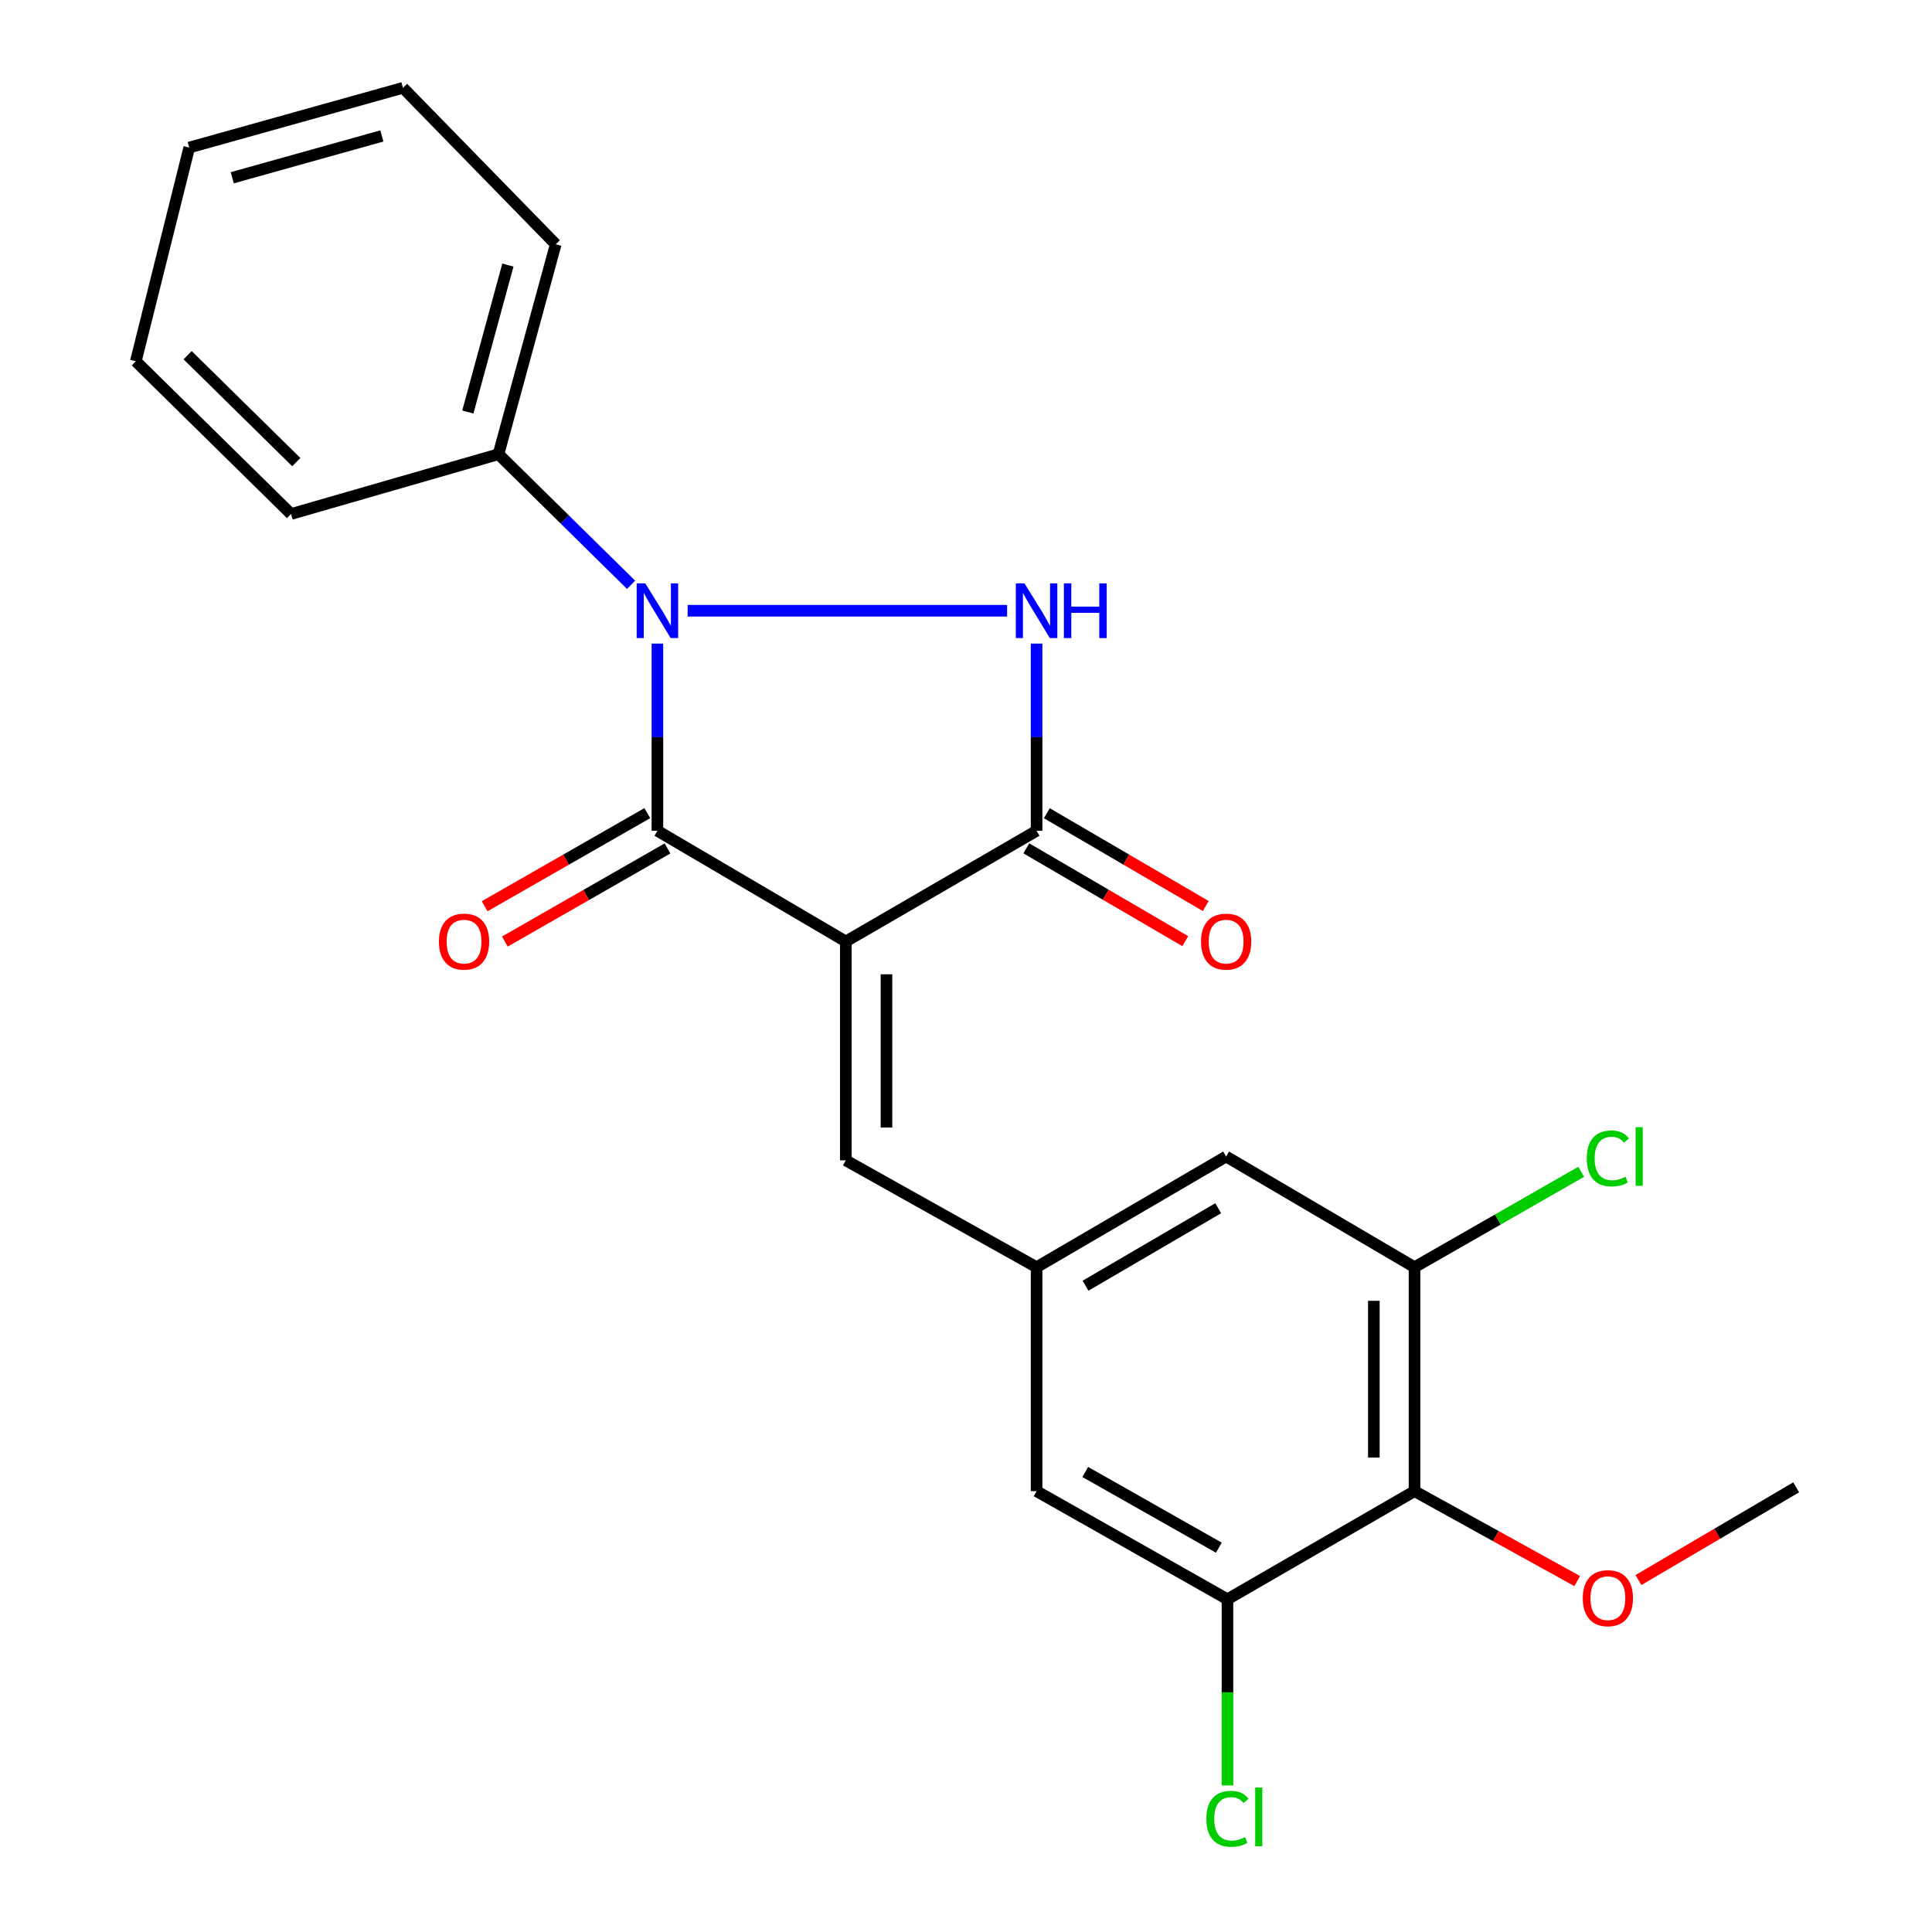<?xml version='1.0' encoding='iso-8859-1'?>
<svg version='1.1' baseProfile='full'
              xmlns='http://www.w3.org/2000/svg'
                      xmlns:rdkit='http://www.rdkit.org/xml'
                      xmlns:xlink='http://www.w3.org/1999/xlink'
                  xml:space='preserve'
width='1000px' height='1000px' viewBox='0 0 1000 1000'>
<!-- END OF HEADER -->
<rect style='opacity:1.0;fill:#FFFFFF;stroke:none' width='1000' height='1000' x='0' y='0'> </rect>
<path class='bond-1' d='M 437.785,487.301 L 340.275,430.009' style='fill:none;fill-rule:evenodd;stroke:#000000;stroke-width:6px;stroke-linecap:butt;stroke-linejoin:miter;stroke-opacity:1' />
<path class='bond-3' d='M 437.785,487.301 L 536.534,430.009' style='fill:none;fill-rule:evenodd;stroke:#000000;stroke-width:6px;stroke-linecap:butt;stroke-linejoin:miter;stroke-opacity:1' />
<path class='bond-4' d='M 437.785,487.301 L 437.785,600.599' style='fill:none;fill-rule:evenodd;stroke:#000000;stroke-width:6px;stroke-linecap:butt;stroke-linejoin:miter;stroke-opacity:1' />
<path class='bond-4' d='M 458.835,504.296 L 458.835,583.604' style='fill:none;fill-rule:evenodd;stroke:#000000;stroke-width:6px;stroke-linecap:butt;stroke-linejoin:miter;stroke-opacity:1' />
<path class='bond-0' d='M 340.275,333.123 L 340.275,381.566' style='fill:none;fill-rule:evenodd;stroke:#0000FF;stroke-width:6px;stroke-linecap:butt;stroke-linejoin:miter;stroke-opacity:1' />
<path class='bond-0' d='M 340.275,381.566 L 340.275,430.009' style='fill:none;fill-rule:evenodd;stroke:#000000;stroke-width:6px;stroke-linecap:butt;stroke-linejoin:miter;stroke-opacity:1' />
<path class='bond-9' d='M 326.648,302.694 L 292.331,268.894' style='fill:none;fill-rule:evenodd;stroke:#0000FF;stroke-width:6px;stroke-linecap:butt;stroke-linejoin:miter;stroke-opacity:1' />
<path class='bond-9' d='M 292.331,268.894 L 258.015,235.095' style='fill:none;fill-rule:evenodd;stroke:#000000;stroke-width:6px;stroke-linecap:butt;stroke-linejoin:miter;stroke-opacity:1' />
<path class='bond-23' d='M 355.921,316.115 L 521.279,316.115' style='fill:none;fill-rule:evenodd;stroke:#0000FF;stroke-width:6px;stroke-linecap:butt;stroke-linejoin:miter;stroke-opacity:1' />
<path class='bond-10' d='M 335.046,420.875 L 292.946,444.975' style='fill:none;fill-rule:evenodd;stroke:#000000;stroke-width:6px;stroke-linecap:butt;stroke-linejoin:miter;stroke-opacity:1' />
<path class='bond-10' d='M 292.946,444.975 L 250.846,469.075' style='fill:none;fill-rule:evenodd;stroke:#FF0000;stroke-width:6px;stroke-linecap:butt;stroke-linejoin:miter;stroke-opacity:1' />
<path class='bond-10' d='M 345.504,439.144 L 303.404,463.244' style='fill:none;fill-rule:evenodd;stroke:#000000;stroke-width:6px;stroke-linecap:butt;stroke-linejoin:miter;stroke-opacity:1' />
<path class='bond-10' d='M 303.404,463.244 L 261.304,487.343' style='fill:none;fill-rule:evenodd;stroke:#FF0000;stroke-width:6px;stroke-linecap:butt;stroke-linejoin:miter;stroke-opacity:1' />
<path class='bond-2' d='M 536.534,333.123 L 536.534,381.566' style='fill:none;fill-rule:evenodd;stroke:#0000FF;stroke-width:6px;stroke-linecap:butt;stroke-linejoin:miter;stroke-opacity:1' />
<path class='bond-2' d='M 536.534,381.566 L 536.534,430.009' style='fill:none;fill-rule:evenodd;stroke:#000000;stroke-width:6px;stroke-linecap:butt;stroke-linejoin:miter;stroke-opacity:1' />
<path class='bond-13' d='M 531.226,439.098 L 572.359,463.119' style='fill:none;fill-rule:evenodd;stroke:#000000;stroke-width:6px;stroke-linecap:butt;stroke-linejoin:miter;stroke-opacity:1' />
<path class='bond-13' d='M 572.359,463.119 L 613.492,487.14' style='fill:none;fill-rule:evenodd;stroke:#FF0000;stroke-width:6px;stroke-linecap:butt;stroke-linejoin:miter;stroke-opacity:1' />
<path class='bond-13' d='M 541.842,420.92 L 582.975,444.941' style='fill:none;fill-rule:evenodd;stroke:#000000;stroke-width:6px;stroke-linecap:butt;stroke-linejoin:miter;stroke-opacity:1' />
<path class='bond-13' d='M 582.975,444.941 L 624.108,468.962' style='fill:none;fill-rule:evenodd;stroke:#FF0000;stroke-width:6px;stroke-linecap:butt;stroke-linejoin:miter;stroke-opacity:1' />
<path class='bond-8' d='M 437.785,600.599 L 536.534,655.903' style='fill:none;fill-rule:evenodd;stroke:#000000;stroke-width:6px;stroke-linecap:butt;stroke-linejoin:miter;stroke-opacity:1' />
<path class='bond-5' d='M 732.15,771.82 L 732.15,655.903' style='fill:none;fill-rule:evenodd;stroke:#000000;stroke-width:6px;stroke-linecap:butt;stroke-linejoin:miter;stroke-opacity:1' />
<path class='bond-5' d='M 711.1,754.432 L 711.1,673.29' style='fill:none;fill-rule:evenodd;stroke:#000000;stroke-width:6px;stroke-linecap:butt;stroke-linejoin:miter;stroke-opacity:1' />
<path class='bond-16' d='M 732.15,771.82 L 774.262,795.095' style='fill:none;fill-rule:evenodd;stroke:#000000;stroke-width:6px;stroke-linecap:butt;stroke-linejoin:miter;stroke-opacity:1' />
<path class='bond-16' d='M 774.262,795.095 L 816.374,818.37' style='fill:none;fill-rule:evenodd;stroke:#FF0000;stroke-width:6px;stroke-linecap:butt;stroke-linejoin:miter;stroke-opacity:1' />
<path class='bond-24' d='M 732.15,771.82 L 635.33,827.779' style='fill:none;fill-rule:evenodd;stroke:#000000;stroke-width:6px;stroke-linecap:butt;stroke-linejoin:miter;stroke-opacity:1' />
<path class='bond-6' d='M 732.15,655.903 L 634.64,598.611' style='fill:none;fill-rule:evenodd;stroke:#000000;stroke-width:6px;stroke-linecap:butt;stroke-linejoin:miter;stroke-opacity:1' />
<path class='bond-14' d='M 732.15,655.903 L 775.29,631.208' style='fill:none;fill-rule:evenodd;stroke:#000000;stroke-width:6px;stroke-linecap:butt;stroke-linejoin:miter;stroke-opacity:1' />
<path class='bond-14' d='M 775.29,631.208 L 818.43,606.512' style='fill:none;fill-rule:evenodd;stroke:#00CC00;stroke-width:6px;stroke-linecap:butt;stroke-linejoin:miter;stroke-opacity:1' />
<path class='bond-7' d='M 635.33,827.779 L 536.534,771.82' style='fill:none;fill-rule:evenodd;stroke:#000000;stroke-width:6px;stroke-linecap:butt;stroke-linejoin:miter;stroke-opacity:1' />
<path class='bond-7' d='M 630.885,801.069 L 561.728,761.898' style='fill:none;fill-rule:evenodd;stroke:#000000;stroke-width:6px;stroke-linecap:butt;stroke-linejoin:miter;stroke-opacity:1' />
<path class='bond-15' d='M 635.33,827.779 L 635.33,875.962' style='fill:none;fill-rule:evenodd;stroke:#000000;stroke-width:6px;stroke-linecap:butt;stroke-linejoin:miter;stroke-opacity:1' />
<path class='bond-15' d='M 635.33,875.962 L 635.33,924.145' style='fill:none;fill-rule:evenodd;stroke:#00CC00;stroke-width:6px;stroke-linecap:butt;stroke-linejoin:miter;stroke-opacity:1' />
<path class='bond-11' d='M 536.534,655.903 L 536.534,771.82' style='fill:none;fill-rule:evenodd;stroke:#000000;stroke-width:6px;stroke-linecap:butt;stroke-linejoin:miter;stroke-opacity:1' />
<path class='bond-12' d='M 536.534,655.903 L 634.64,598.611' style='fill:none;fill-rule:evenodd;stroke:#000000;stroke-width:6px;stroke-linecap:butt;stroke-linejoin:miter;stroke-opacity:1' />
<path class='bond-12' d='M 561.865,665.487 L 630.54,625.382' style='fill:none;fill-rule:evenodd;stroke:#000000;stroke-width:6px;stroke-linecap:butt;stroke-linejoin:miter;stroke-opacity:1' />
<path class='bond-17' d='M 258.015,235.095 L 287.637,126.44' style='fill:none;fill-rule:evenodd;stroke:#000000;stroke-width:6px;stroke-linecap:butt;stroke-linejoin:miter;stroke-opacity:1' />
<path class='bond-17' d='M 242.149,213.26 L 262.885,137.201' style='fill:none;fill-rule:evenodd;stroke:#000000;stroke-width:6px;stroke-linecap:butt;stroke-linejoin:miter;stroke-opacity:1' />
<path class='bond-18' d='M 258.015,235.095 L 150.646,266.05' style='fill:none;fill-rule:evenodd;stroke:#000000;stroke-width:6px;stroke-linecap:butt;stroke-linejoin:miter;stroke-opacity:1' />
<path class='bond-19' d='M 848.059,817.832 L 888.878,793.838' style='fill:none;fill-rule:evenodd;stroke:#FF0000;stroke-width:6px;stroke-linecap:butt;stroke-linejoin:miter;stroke-opacity:1' />
<path class='bond-19' d='M 888.878,793.838 L 929.696,769.844' style='fill:none;fill-rule:evenodd;stroke:#000000;stroke-width:6px;stroke-linecap:butt;stroke-linejoin:miter;stroke-opacity:1' />
<path class='bond-20' d='M 287.637,126.44 L 208.581,45.455' style='fill:none;fill-rule:evenodd;stroke:#000000;stroke-width:6px;stroke-linecap:butt;stroke-linejoin:miter;stroke-opacity:1' />
<path class='bond-21' d='M 150.646,266.05 L 70.304,186.995' style='fill:none;fill-rule:evenodd;stroke:#000000;stroke-width:6px;stroke-linecap:butt;stroke-linejoin:miter;stroke-opacity:1' />
<path class='bond-21' d='M 153.359,239.188 L 97.12,183.849' style='fill:none;fill-rule:evenodd;stroke:#000000;stroke-width:6px;stroke-linecap:butt;stroke-linejoin:miter;stroke-opacity:1' />
<path class='bond-25' d='M 208.581,45.455 L 97.95,76.375' style='fill:none;fill-rule:evenodd;stroke:#000000;stroke-width:6px;stroke-linecap:butt;stroke-linejoin:miter;stroke-opacity:1' />
<path class='bond-25' d='M 197.653,70.366 L 120.211,92.01' style='fill:none;fill-rule:evenodd;stroke:#000000;stroke-width:6px;stroke-linecap:butt;stroke-linejoin:miter;stroke-opacity:1' />
<path class='bond-22' d='M 70.304,186.995 L 97.95,76.375' style='fill:none;fill-rule:evenodd;stroke:#000000;stroke-width:6px;stroke-linecap:butt;stroke-linejoin:miter;stroke-opacity:1' />
<path  class='atom-1' d='M 334.015 301.955
L 343.295 316.955
Q 344.215 318.435, 345.695 321.115
Q 347.175 323.795, 347.255 323.955
L 347.255 301.955
L 351.015 301.955
L 351.015 330.275
L 347.135 330.275
L 337.175 313.875
Q 336.015 311.955, 334.775 309.755
Q 333.575 307.555, 333.215 306.875
L 333.215 330.275
L 329.535 330.275
L 329.535 301.955
L 334.015 301.955
' fill='#0000FF'/>
<path  class='atom-3' d='M 530.274 301.955
L 539.554 316.955
Q 540.474 318.435, 541.954 321.115
Q 543.434 323.795, 543.514 323.955
L 543.514 301.955
L 547.274 301.955
L 547.274 330.275
L 543.394 330.275
L 533.434 313.875
Q 532.274 311.955, 531.034 309.755
Q 529.834 307.555, 529.474 306.875
L 529.474 330.275
L 525.794 330.275
L 525.794 301.955
L 530.274 301.955
' fill='#0000FF'/>
<path  class='atom-3' d='M 550.674 301.955
L 554.514 301.955
L 554.514 313.995
L 568.994 313.995
L 568.994 301.955
L 572.834 301.955
L 572.834 330.275
L 568.994 330.275
L 568.994 317.195
L 554.514 317.195
L 554.514 330.275
L 550.674 330.275
L 550.674 301.955
' fill='#0000FF'/>
<path  class='atom-11' d='M 227.192 487.381
Q 227.192 480.581, 230.552 476.781
Q 233.912 472.981, 240.192 472.981
Q 246.472 472.981, 249.832 476.781
Q 253.192 480.581, 253.192 487.381
Q 253.192 494.261, 249.792 498.181
Q 246.392 502.061, 240.192 502.061
Q 233.952 502.061, 230.552 498.181
Q 227.192 494.301, 227.192 487.381
M 240.192 498.861
Q 244.512 498.861, 246.832 495.981
Q 249.192 493.061, 249.192 487.381
Q 249.192 481.821, 246.832 479.021
Q 244.512 476.181, 240.192 476.181
Q 235.872 476.181, 233.512 478.981
Q 231.192 481.781, 231.192 487.381
Q 231.192 493.101, 233.512 495.981
Q 235.872 498.861, 240.192 498.861
' fill='#FF0000'/>
<path  class='atom-14' d='M 621.64 487.381
Q 621.64 480.581, 625 476.781
Q 628.36 472.981, 634.64 472.981
Q 640.92 472.981, 644.28 476.781
Q 647.64 480.581, 647.64 487.381
Q 647.64 494.261, 644.24 498.181
Q 640.84 502.061, 634.64 502.061
Q 628.4 502.061, 625 498.181
Q 621.64 494.301, 621.64 487.381
M 634.64 498.861
Q 638.96 498.861, 641.28 495.981
Q 643.64 493.061, 643.64 487.381
Q 643.64 481.821, 641.28 479.021
Q 638.96 476.181, 634.64 476.181
Q 630.32 476.181, 627.96 478.981
Q 625.64 481.781, 625.64 487.381
Q 625.64 493.101, 627.96 495.981
Q 630.32 498.861, 634.64 498.861
' fill='#FF0000'/>
<path  class='atom-15' d='M 821.313 599.591
Q 821.313 592.551, 824.593 588.871
Q 827.913 585.151, 834.193 585.151
Q 840.033 585.151, 843.153 589.271
L 840.513 591.431
Q 838.233 588.431, 834.193 588.431
Q 829.913 588.431, 827.633 591.311
Q 825.393 594.151, 825.393 599.591
Q 825.393 605.191, 827.713 608.071
Q 830.073 610.951, 834.633 610.951
Q 837.753 610.951, 841.393 609.071
L 842.513 612.071
Q 841.033 613.031, 838.793 613.591
Q 836.553 614.151, 834.073 614.151
Q 827.913 614.151, 824.593 610.391
Q 821.313 606.631, 821.313 599.591
' fill='#00CC00'/>
<path  class='atom-15' d='M 846.593 583.431
L 850.273 583.431
L 850.273 613.791
L 846.593 613.791
L 846.593 583.431
' fill='#00CC00'/>
<path  class='atom-16' d='M 624.41 941.402
Q 624.41 934.362, 627.69 930.682
Q 631.01 926.962, 637.29 926.962
Q 643.13 926.962, 646.25 931.082
L 643.61 933.242
Q 641.33 930.242, 637.29 930.242
Q 633.01 930.242, 630.73 933.122
Q 628.49 935.962, 628.49 941.402
Q 628.49 947.002, 630.81 949.882
Q 633.17 952.762, 637.73 952.762
Q 640.85 952.762, 644.49 950.882
L 645.61 953.882
Q 644.13 954.842, 641.89 955.402
Q 639.65 955.962, 637.17 955.962
Q 631.01 955.962, 627.69 952.202
Q 624.41 948.442, 624.41 941.402
' fill='#00CC00'/>
<path  class='atom-16' d='M 649.69 925.242
L 653.37 925.242
L 653.37 955.602
L 649.69 955.602
L 649.69 925.242
' fill='#00CC00'/>
<path  class='atom-17' d='M 819.233 827.216
Q 819.233 820.416, 822.593 816.616
Q 825.953 812.816, 832.233 812.816
Q 838.513 812.816, 841.873 816.616
Q 845.233 820.416, 845.233 827.216
Q 845.233 834.096, 841.833 838.016
Q 838.433 841.896, 832.233 841.896
Q 825.993 841.896, 822.593 838.016
Q 819.233 834.136, 819.233 827.216
M 832.233 838.696
Q 836.553 838.696, 838.873 835.816
Q 841.233 832.896, 841.233 827.216
Q 841.233 821.656, 838.873 818.856
Q 836.553 816.016, 832.233 816.016
Q 827.913 816.016, 825.553 818.816
Q 823.233 821.616, 823.233 827.216
Q 823.233 832.936, 825.553 835.816
Q 827.913 838.696, 832.233 838.696
' fill='#FF0000'/>
</svg>

